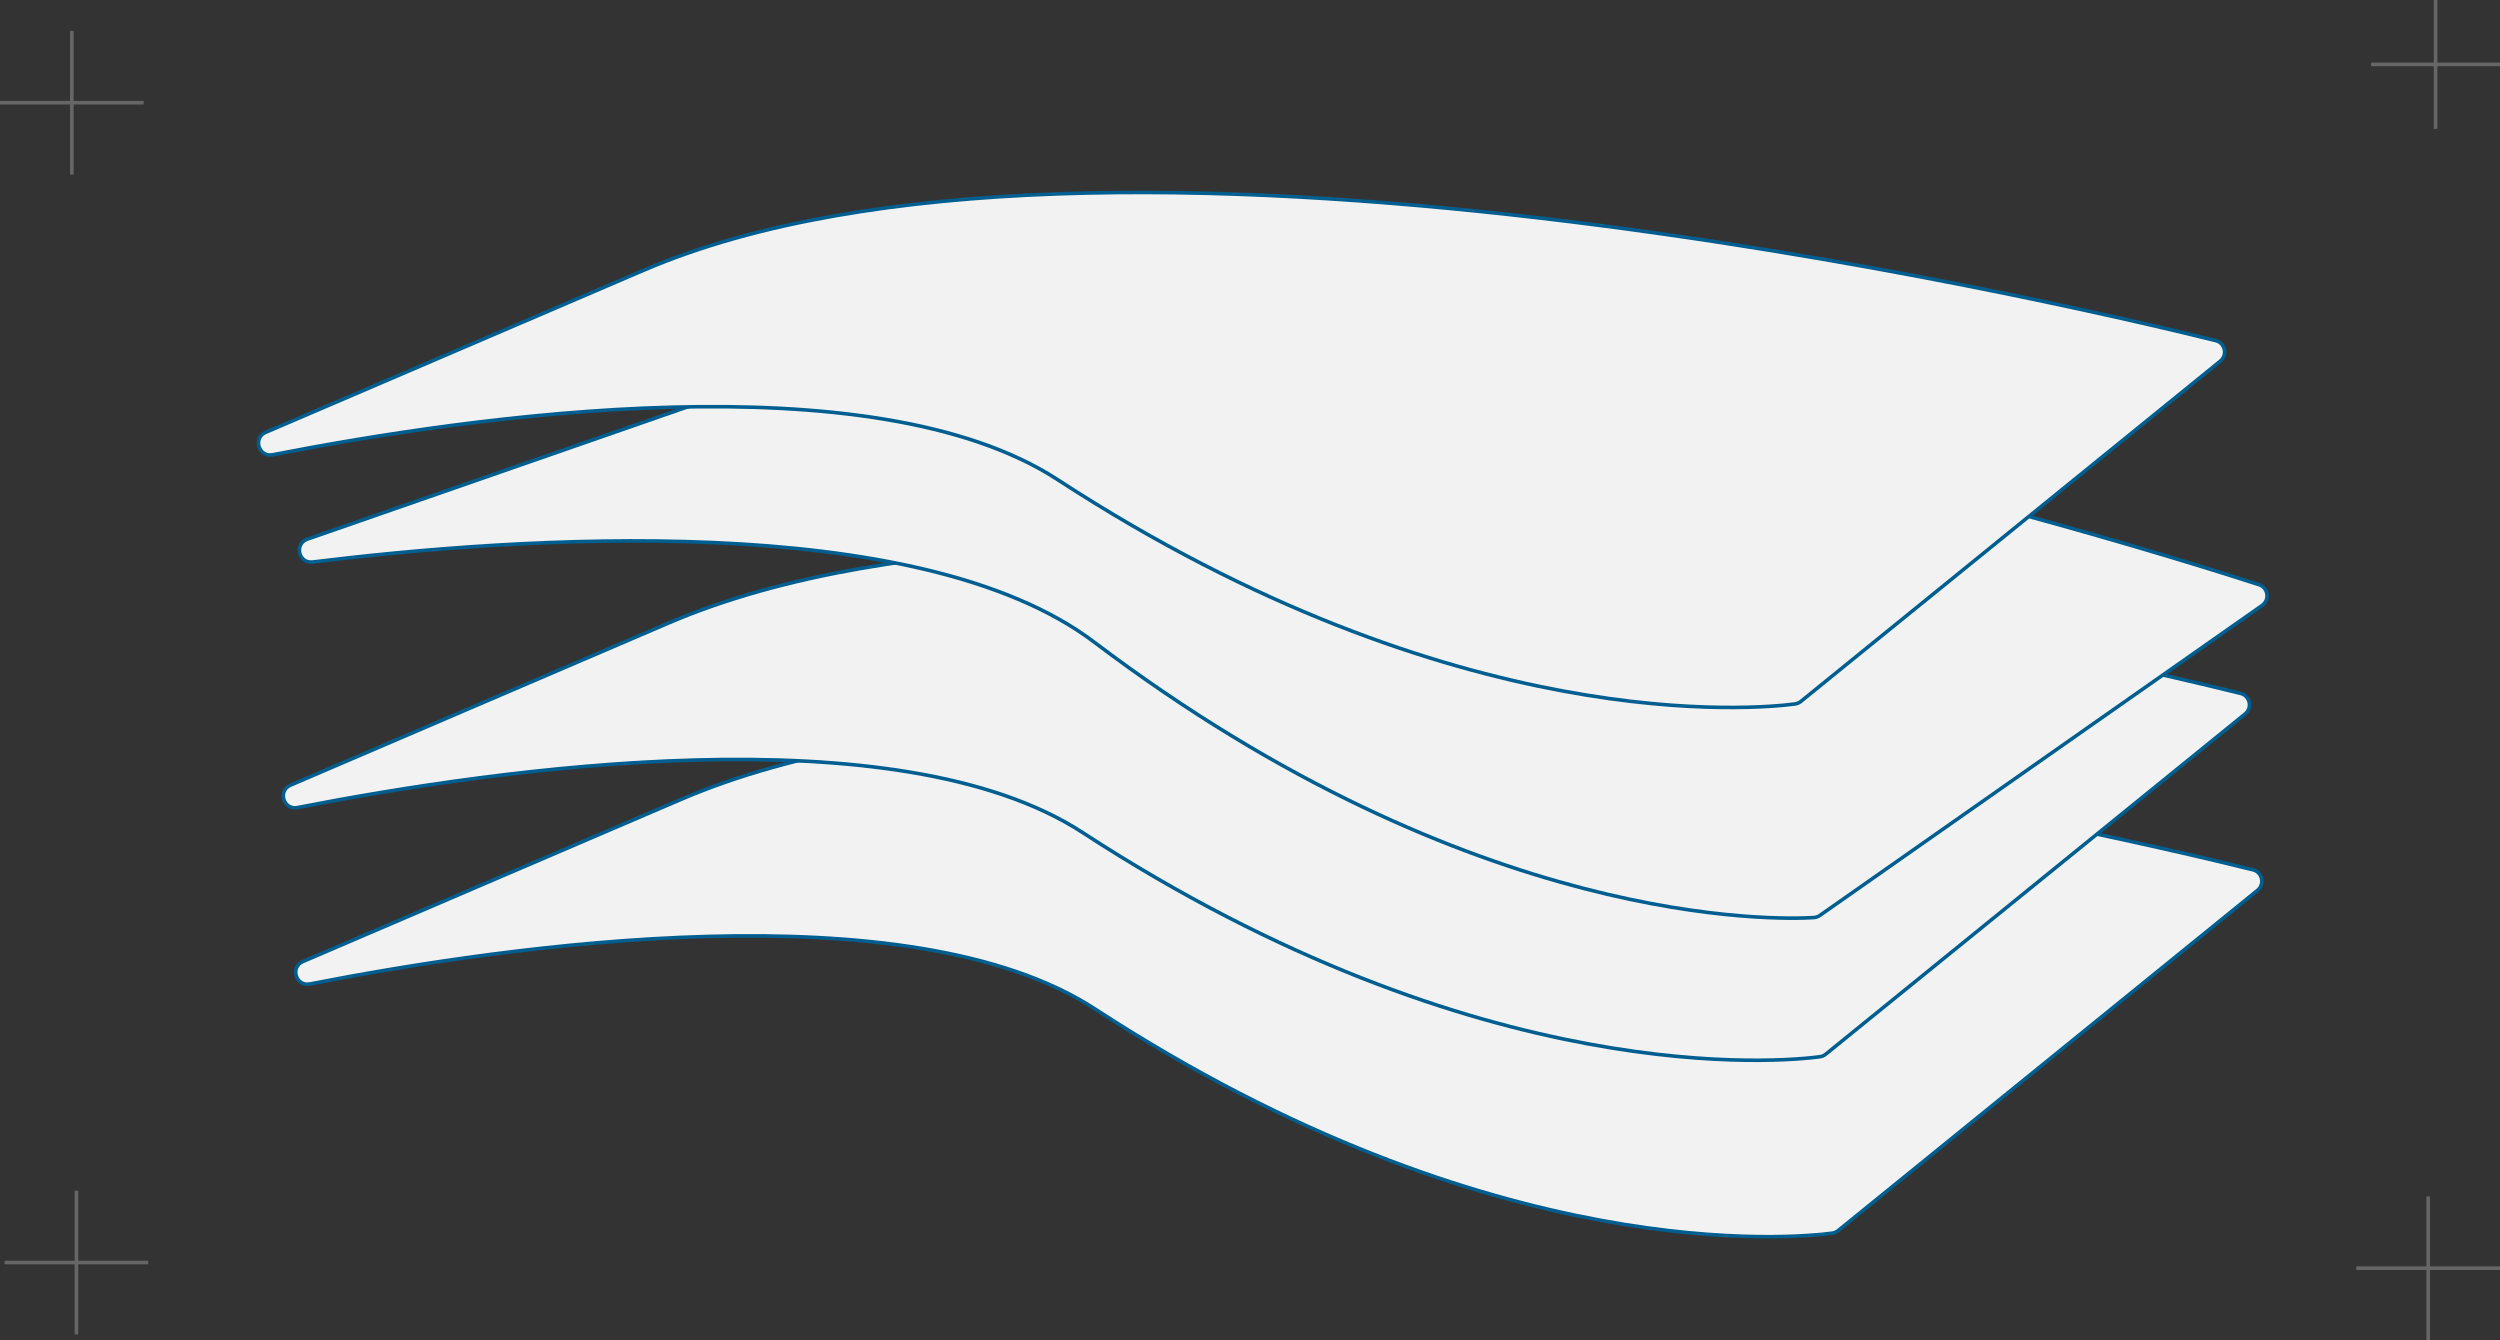 <?xml version="1.0" encoding="UTF-8"?>
<svg id="_圖層_2" data-name="圖層 2" xmlns="http://www.w3.org/2000/svg" width="347.36" height="186.19" viewBox="0 0 347.36 186.19">
  <rect x="0" y="0" width="347.36" height="186.19" fill="#333333" stroke="none"/>
  <g id="_底圖" data-name="底圖">
    <g>
      <line x1="329.45" y1="8.95" x2="347.36" y2="8.95" fill="none" stroke="#666" stroke-miterlimit="10" stroke-width=".5"/>
      <line x1="338.41" y1="17.91" x2="338.41" fill="none" stroke="#666" stroke-miterlimit="10" stroke-width=".5"/>
    </g>
    <g>
      <line x1="327.39" y1="176.21" x2="347.36" y2="176.21" fill="none" stroke="#666" stroke-miterlimit="10" stroke-width=".5"/>
      <line x1="337.38" y1="186.19" x2="337.38" y2="166.23" fill="none" stroke="#666" stroke-miterlimit="10" stroke-width=".5"/>
    </g>
    <g>
      <line x1=".64" y1="175.42" x2="20.6" y2="175.42" fill="none" stroke="#666" stroke-miterlimit="10" stroke-width=".5"/>
      <line x1="10.62" y1="185.41" x2="10.62" y2="165.44" fill="none" stroke="#666" stroke-miterlimit="10" stroke-width=".5"/>
    </g>
    <g>
      <line y1="14.27" x2="19.96" y2="14.27" fill="none" stroke="#666" stroke-miterlimit="10" stroke-width=".5"/>
      <line x1="9.98" y1="24.25" x2="9.98" y2="4.29" fill="none" stroke="#666" stroke-miterlimit="10" stroke-width=".5"/>
    </g>
    <path d="m94.69,111.04l-52.6,22.56c-1.81.77-.98,3.49.95,3.12,27.9-5.45,83.31-13.33,109.09,3.46,55.44,36.12,97.64,31.8,102.45,31.16.3-.04.57-.16.81-.35l58.27-47.28c1.05-.85.68-2.54-.63-2.86-22.25-5.5-155.72-36.67-218.33-9.81Z" fill="#f2f2f2" stroke="#005f90" stroke-miterlimit="10" stroke-width=".5"/>
    <path d="m92.97,86.53l-52.6,22.56c-1.81.77-.98,3.49.95,3.12,27.9-5.45,83.31-13.33,109.09,3.46,55.44,36.12,97.64,31.8,102.45,31.16.3-.04.57-.16.81-.35l58.27-47.28c1.05-.85.68-2.54-.63-2.86-22.25-5.5-155.72-36.67-218.33-9.81Z" fill="#f2f2f2" stroke="#005f90" stroke-miterlimit="10" stroke-width=".5"/>
    <path d="m96.77,56.1l-54.06,18.81c-1.86.65-1.22,3.42.73,3.18,28.22-3.47,84.04-7.45,108.58,11.12,52.77,39.92,95.17,38.58,100,38.28.3-.02.58-.12.83-.29l61.44-43.07c1.11-.78.86-2.49-.43-2.9-21.81-7.05-152.76-47.51-217.1-25.12Z" fill="#f2f2f2" stroke="#005f90" stroke-miterlimit="10" stroke-width=".5"/>
    <path d="m89.52,37.51l-52.6,22.56c-1.81.77-.98,3.49.95,3.12,27.9-5.45,83.31-13.33,109.09,3.46,55.44,36.12,97.64,31.8,102.45,31.16.3-.04.57-.16.81-.35l58.27-47.28c1.05-.85.68-2.54-.63-2.86-22.25-5.5-155.72-36.67-218.33-9.81Z" fill="#f2f2f2" stroke="#005f90" stroke-miterlimit="10" stroke-width=".5"/>
  </g>
</svg>